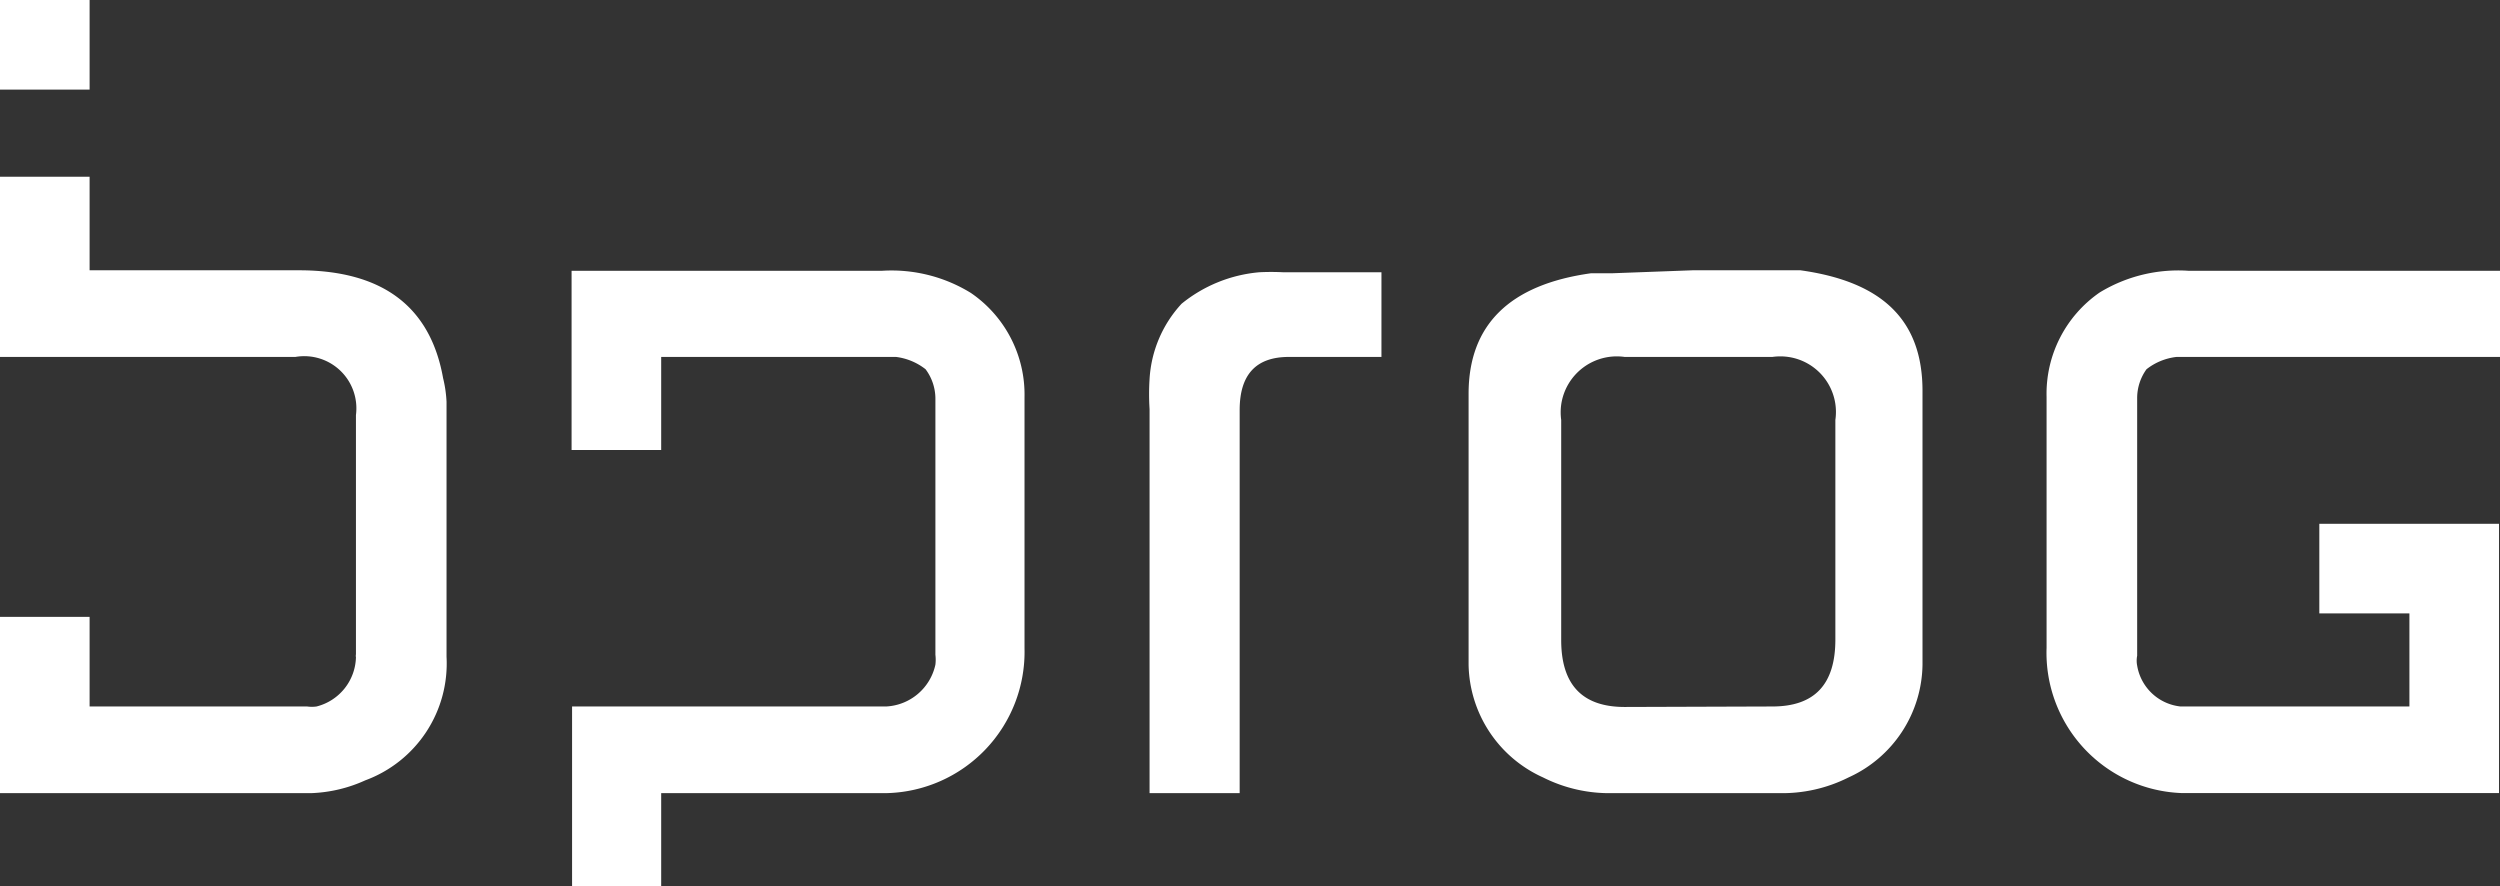 <svg id="Warstwa_2" data-name="Warstwa 2" xmlns="http://www.w3.org/2000/svg" width="50.78" height="18" viewBox="0 0 50.78 18">
  <rect x="0" y="0" width="50.78" height="18" fill="#333333" stroke="none"/>
  <g id="Warstwa_1-2" data-name="Warstwa 1-2">
    <path id="Path_7" data-name="Path 7" d="M23.35,16.11V8.31a4.775,4.775,0,0,1,0-.61A2.46,2.46,0,0,1,24,6.17a2.9,2.9,0,0,1,1.58-.64q.24-.012.48,0h2V7.25H26.18c-.67,0-1,.36-1,1.08v7.78Z" fill="#fff"/>
    <path id="Path_8" data-name="Path 8" d="M11.62,18V14.35H18a1.079,1.079,0,0,0,1-.85.836.836,0,0,0,0-.2V8.09a1,1,0,0,0-.2-.59,1.213,1.213,0,0,0-.6-.25H13.43V9.14H11.61V7.25h0V5.5h6.31a3.072,3.072,0,0,1,1.8.45,2.5,2.5,0,0,1,1.09,2.12v5.1a2.87,2.87,0,0,1-2.8,2.94H13.43V18Z" fill="#fff"/>
    <path id="Path_9" data-name="Path 9" d="M50.76,16.11V14.35h0V10.64H47.11v1.82h1.83v1.89H44.29a1,1,0,0,1-.88-.83.518.518,0,0,1,0-.2V8.09a1,1,0,0,1,.19-.59,1.207,1.207,0,0,1,.61-.25h6.57V5.5H44.45a3.068,3.068,0,0,0-1.8.44,2.5,2.5,0,0,0-1.08,2.12v5.1a2.851,2.851,0,0,0,2.748,2.949H50.76Z" fill="#fff"/>
    <path id="Path_10" data-name="Path 10" d="M36,14.35c.86,0,1.28-.45,1.28-1.36V8.53a1.13,1.13,0,0,0-.957-1.28,1.165,1.165,0,0,0-.323,0H33a1.141,1.141,0,0,0-1.289.969,1.157,1.157,0,0,0,0,.311V13c0,.91.43,1.36,1.29,1.36ZM34.38,5.49h2.19c1.65.23,2.48,1,2.48,2.45V13.5a2.55,2.55,0,0,1-1.5,2.29,2.991,2.991,0,0,1-1.42.32H32.76a2.991,2.991,0,0,1-1.42-.32,2.561,2.561,0,0,1-1.51-2.29V8c0-1.4.83-2.22,2.49-2.45h.44Z" fill="#fff"/>
    <path id="Path_11" data-name="Path 11" d="M0,1.82V0H1.82V1.82Z" fill="#fff"/>
    <path id="Path_12" data-name="Path 12" d="M0,7.25V3.59H1.82v1.9H6.07c1.69,0,2.67.73,2.93,2.19a2.5,2.5,0,0,1,.07.48v5.18a2.529,2.529,0,0,1-1.65,2.51,2.894,2.894,0,0,1-1.09.26H0V12.53H1.82v1.82H6.24a.672.672,0,0,0,.19,0,1.059,1.059,0,0,0,.8-1,.151.151,0,0,1,0-.06V8.43A1.059,1.059,0,0,0,6,7.25Z" fill="#fff"/>
  </g>
</svg>
